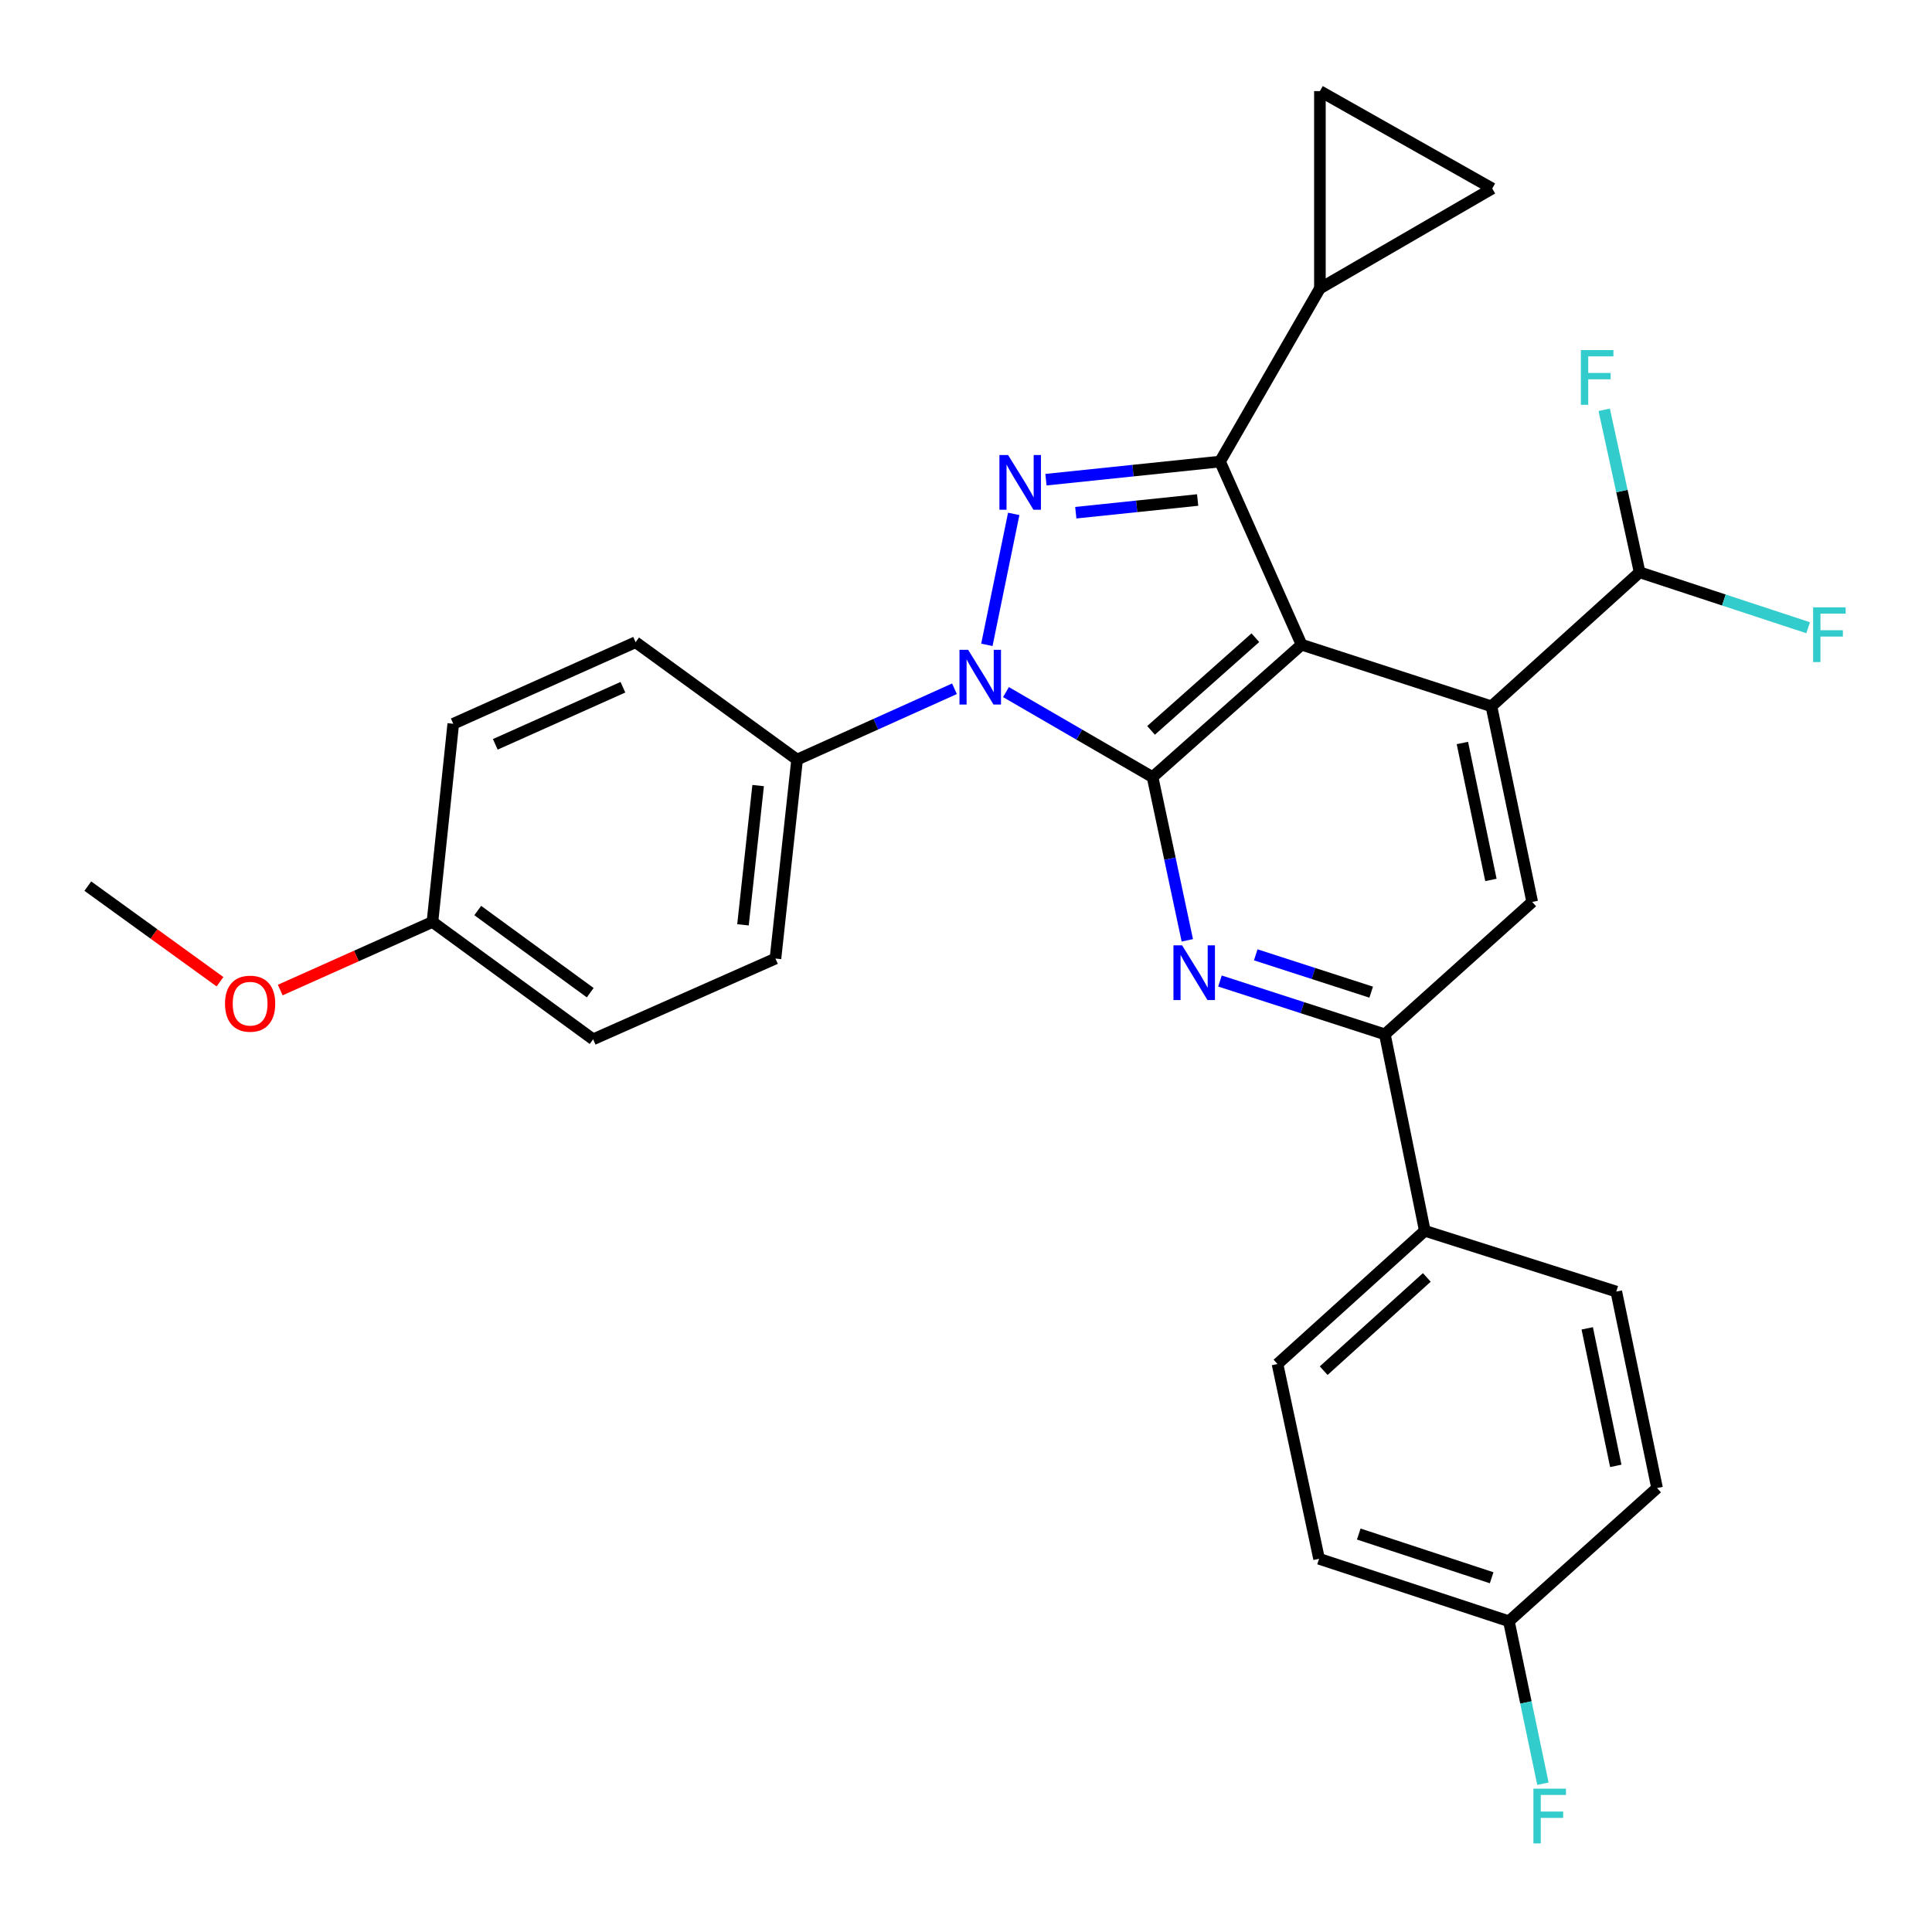 <?xml version='1.0' encoding='iso-8859-1'?>
<svg version='1.1' baseProfile='full'
              xmlns='http://www.w3.org/2000/svg'
                      xmlns:rdkit='http://www.rdkit.org/xml'
                      xmlns:xlink='http://www.w3.org/1999/xlink'
                  xml:space='preserve'
width='1000px' height='1000px' viewBox='0 0 1000 1000'>
<!-- END OF HEADER -->
<rect style='opacity:1.0;fill:#FFFFFF;stroke:none' width='1000' height='1000' x='0' y='0'> </rect>
<path class='bond-0' d='M 673.696,333.696 L 596.567,402.22' style='fill:none;fill-rule:evenodd;stroke:#000000;stroke-width:6px;stroke-linecap:butt;stroke-linejoin:miter;stroke-opacity:1' />
<path class='bond-0' d='M 649.776,330.073 L 595.786,378.04' style='fill:none;fill-rule:evenodd;stroke:#000000;stroke-width:6px;stroke-linecap:butt;stroke-linejoin:miter;stroke-opacity:1' />
<path class='bond-3' d='M 673.696,333.696 L 631.485,238.902' style='fill:none;fill-rule:evenodd;stroke:#000000;stroke-width:6px;stroke-linecap:butt;stroke-linejoin:miter;stroke-opacity:1' />
<path class='bond-5' d='M 673.696,333.696 L 771.962,365.587' style='fill:none;fill-rule:evenodd;stroke:#000000;stroke-width:6px;stroke-linecap:butt;stroke-linejoin:miter;stroke-opacity:1' />
<path class='bond-1' d='M 596.567,402.22 L 558.628,380.223' style='fill:none;fill-rule:evenodd;stroke:#000000;stroke-width:6px;stroke-linecap:butt;stroke-linejoin:miter;stroke-opacity:1' />
<path class='bond-1' d='M 558.628,380.223 L 520.689,358.226' style='fill:none;fill-rule:evenodd;stroke:#0000FF;stroke-width:6px;stroke-linecap:butt;stroke-linejoin:miter;stroke-opacity:1' />
<path class='bond-4' d='M 596.567,402.22 L 605.559,444.467' style='fill:none;fill-rule:evenodd;stroke:#000000;stroke-width:6px;stroke-linecap:butt;stroke-linejoin:miter;stroke-opacity:1' />
<path class='bond-4' d='M 605.559,444.467 L 614.552,486.713' style='fill:none;fill-rule:evenodd;stroke:#0000FF;stroke-width:6px;stroke-linecap:butt;stroke-linejoin:miter;stroke-opacity:1' />
<path class='bond-11' d='M 494.033,356.508 L 453.305,374.839' style='fill:none;fill-rule:evenodd;stroke:#0000FF;stroke-width:6px;stroke-linecap:butt;stroke-linejoin:miter;stroke-opacity:1' />
<path class='bond-11' d='M 453.305,374.839 L 412.577,393.17' style='fill:none;fill-rule:evenodd;stroke:#000000;stroke-width:6px;stroke-linecap:butt;stroke-linejoin:miter;stroke-opacity:1' />
<path class='bond-29' d='M 510.802,333.771 L 524.7,265.983' style='fill:none;fill-rule:evenodd;stroke:#0000FF;stroke-width:6px;stroke-linecap:butt;stroke-linejoin:miter;stroke-opacity:1' />
<path class='bond-2' d='M 541.383,248.287 L 586.434,243.594' style='fill:none;fill-rule:evenodd;stroke:#0000FF;stroke-width:6px;stroke-linecap:butt;stroke-linejoin:miter;stroke-opacity:1' />
<path class='bond-2' d='M 586.434,243.594 L 631.485,238.902' style='fill:none;fill-rule:evenodd;stroke:#000000;stroke-width:6px;stroke-linecap:butt;stroke-linejoin:miter;stroke-opacity:1' />
<path class='bond-2' d='M 556.825,265.375 L 588.36,262.09' style='fill:none;fill-rule:evenodd;stroke:#0000FF;stroke-width:6px;stroke-linecap:butt;stroke-linejoin:miter;stroke-opacity:1' />
<path class='bond-2' d='M 588.36,262.09 L 619.896,258.805' style='fill:none;fill-rule:evenodd;stroke:#000000;stroke-width:6px;stroke-linecap:butt;stroke-linejoin:miter;stroke-opacity:1' />
<path class='bond-7' d='M 631.485,238.902 L 683.179,149.283' style='fill:none;fill-rule:evenodd;stroke:#000000;stroke-width:6px;stroke-linecap:butt;stroke-linejoin:miter;stroke-opacity:1' />
<path class='bond-30' d='M 631.45,507.772 L 674.128,521.572' style='fill:none;fill-rule:evenodd;stroke:#0000FF;stroke-width:6px;stroke-linecap:butt;stroke-linejoin:miter;stroke-opacity:1' />
<path class='bond-30' d='M 674.128,521.572 L 716.806,535.372' style='fill:none;fill-rule:evenodd;stroke:#000000;stroke-width:6px;stroke-linecap:butt;stroke-linejoin:miter;stroke-opacity:1' />
<path class='bond-30' d='M 649.974,494.219 L 679.849,503.879' style='fill:none;fill-rule:evenodd;stroke:#0000FF;stroke-width:6px;stroke-linecap:butt;stroke-linejoin:miter;stroke-opacity:1' />
<path class='bond-30' d='M 679.849,503.879 L 709.724,513.539' style='fill:none;fill-rule:evenodd;stroke:#000000;stroke-width:6px;stroke-linecap:butt;stroke-linejoin:miter;stroke-opacity:1' />
<path class='bond-8' d='M 771.962,365.587 L 793.067,466.849' style='fill:none;fill-rule:evenodd;stroke:#000000;stroke-width:6px;stroke-linecap:butt;stroke-linejoin:miter;stroke-opacity:1' />
<path class='bond-8' d='M 756.923,384.571 L 771.697,455.454' style='fill:none;fill-rule:evenodd;stroke:#000000;stroke-width:6px;stroke-linecap:butt;stroke-linejoin:miter;stroke-opacity:1' />
<path class='bond-12' d='M 771.962,365.587 L 848.667,296.217' style='fill:none;fill-rule:evenodd;stroke:#000000;stroke-width:6px;stroke-linecap:butt;stroke-linejoin:miter;stroke-opacity:1' />
<path class='bond-6' d='M 716.806,535.372 L 793.067,466.849' style='fill:none;fill-rule:evenodd;stroke:#000000;stroke-width:6px;stroke-linecap:butt;stroke-linejoin:miter;stroke-opacity:1' />
<path class='bond-13' d='M 716.806,535.372 L 737.478,637.058' style='fill:none;fill-rule:evenodd;stroke:#000000;stroke-width:6px;stroke-linecap:butt;stroke-linejoin:miter;stroke-opacity:1' />
<path class='bond-9' d='M 683.179,149.283 L 772.385,97.567' style='fill:none;fill-rule:evenodd;stroke:#000000;stroke-width:6px;stroke-linecap:butt;stroke-linejoin:miter;stroke-opacity:1' />
<path class='bond-10' d='M 683.179,149.283 L 683.179,47.154' style='fill:none;fill-rule:evenodd;stroke:#000000;stroke-width:6px;stroke-linecap:butt;stroke-linejoin:miter;stroke-opacity:1' />
<path class='bond-31' d='M 772.385,97.567 L 683.179,47.154' style='fill:none;fill-rule:evenodd;stroke:#000000;stroke-width:6px;stroke-linecap:butt;stroke-linejoin:miter;stroke-opacity:1' />
<path class='bond-14' d='M 412.577,393.17 L 401.378,496.147' style='fill:none;fill-rule:evenodd;stroke:#000000;stroke-width:6px;stroke-linecap:butt;stroke-linejoin:miter;stroke-opacity:1' />
<path class='bond-14' d='M 392.411,406.606 L 384.572,478.69' style='fill:none;fill-rule:evenodd;stroke:#000000;stroke-width:6px;stroke-linecap:butt;stroke-linejoin:miter;stroke-opacity:1' />
<path class='bond-15' d='M 412.577,393.17 L 328.981,332.405' style='fill:none;fill-rule:evenodd;stroke:#000000;stroke-width:6px;stroke-linecap:butt;stroke-linejoin:miter;stroke-opacity:1' />
<path class='bond-18' d='M 848.667,296.217 L 892.277,310.564' style='fill:none;fill-rule:evenodd;stroke:#000000;stroke-width:6px;stroke-linecap:butt;stroke-linejoin:miter;stroke-opacity:1' />
<path class='bond-18' d='M 892.277,310.564 L 935.886,324.911' style='fill:none;fill-rule:evenodd;stroke:#33CCCC;stroke-width:6px;stroke-linecap:butt;stroke-linejoin:miter;stroke-opacity:1' />
<path class='bond-19' d='M 848.667,296.217 L 839.5,254.163' style='fill:none;fill-rule:evenodd;stroke:#000000;stroke-width:6px;stroke-linecap:butt;stroke-linejoin:miter;stroke-opacity:1' />
<path class='bond-19' d='M 839.5,254.163 L 830.333,212.109' style='fill:none;fill-rule:evenodd;stroke:#33CCCC;stroke-width:6px;stroke-linecap:butt;stroke-linejoin:miter;stroke-opacity:1' />
<path class='bond-16' d='M 737.478,637.058 L 661.227,706.005' style='fill:none;fill-rule:evenodd;stroke:#000000;stroke-width:6px;stroke-linecap:butt;stroke-linejoin:miter;stroke-opacity:1' />
<path class='bond-16' d='M 738.512,661.193 L 685.136,709.456' style='fill:none;fill-rule:evenodd;stroke:#000000;stroke-width:6px;stroke-linecap:butt;stroke-linejoin:miter;stroke-opacity:1' />
<path class='bond-17' d='M 737.478,637.058 L 836.59,668.515' style='fill:none;fill-rule:evenodd;stroke:#000000;stroke-width:6px;stroke-linecap:butt;stroke-linejoin:miter;stroke-opacity:1' />
<path class='bond-24' d='M 401.378,496.147 L 307.007,537.945' style='fill:none;fill-rule:evenodd;stroke:#000000;stroke-width:6px;stroke-linecap:butt;stroke-linejoin:miter;stroke-opacity:1' />
<path class='bond-25' d='M 328.981,332.405 L 234.61,374.627' style='fill:none;fill-rule:evenodd;stroke:#000000;stroke-width:6px;stroke-linecap:butt;stroke-linejoin:miter;stroke-opacity:1' />
<path class='bond-25' d='M 322.419,355.712 L 256.36,385.267' style='fill:none;fill-rule:evenodd;stroke:#000000;stroke-width:6px;stroke-linecap:butt;stroke-linejoin:miter;stroke-opacity:1' />
<path class='bond-22' d='M 661.227,706.005 L 682.746,806.832' style='fill:none;fill-rule:evenodd;stroke:#000000;stroke-width:6px;stroke-linecap:butt;stroke-linejoin:miter;stroke-opacity:1' />
<path class='bond-23' d='M 836.59,668.515 L 857.696,770.21' style='fill:none;fill-rule:evenodd;stroke:#000000;stroke-width:6px;stroke-linecap:butt;stroke-linejoin:miter;stroke-opacity:1' />
<path class='bond-23' d='M 821.549,687.548 L 836.323,758.734' style='fill:none;fill-rule:evenodd;stroke:#000000;stroke-width:6px;stroke-linecap:butt;stroke-linejoin:miter;stroke-opacity:1' />
<path class='bond-20' d='M 781.001,839.157 L 857.696,770.21' style='fill:none;fill-rule:evenodd;stroke:#000000;stroke-width:6px;stroke-linecap:butt;stroke-linejoin:miter;stroke-opacity:1' />
<path class='bond-26' d='M 781.001,839.157 L 789.806,881.198' style='fill:none;fill-rule:evenodd;stroke:#000000;stroke-width:6px;stroke-linecap:butt;stroke-linejoin:miter;stroke-opacity:1' />
<path class='bond-26' d='M 789.806,881.198 L 798.612,923.24' style='fill:none;fill-rule:evenodd;stroke:#33CCCC;stroke-width:6px;stroke-linecap:butt;stroke-linejoin:miter;stroke-opacity:1' />
<path class='bond-33' d='M 781.001,839.157 L 682.746,806.832' style='fill:none;fill-rule:evenodd;stroke:#000000;stroke-width:6px;stroke-linecap:butt;stroke-linejoin:miter;stroke-opacity:1' />
<path class='bond-33' d='M 772.074,816.645 L 703.295,794.017' style='fill:none;fill-rule:evenodd;stroke:#000000;stroke-width:6px;stroke-linecap:butt;stroke-linejoin:miter;stroke-opacity:1' />
<path class='bond-21' d='M 223.835,477.2 L 234.61,374.627' style='fill:none;fill-rule:evenodd;stroke:#000000;stroke-width:6px;stroke-linecap:butt;stroke-linejoin:miter;stroke-opacity:1' />
<path class='bond-27' d='M 223.835,477.2 L 184.442,494.825' style='fill:none;fill-rule:evenodd;stroke:#000000;stroke-width:6px;stroke-linecap:butt;stroke-linejoin:miter;stroke-opacity:1' />
<path class='bond-27' d='M 184.442,494.825 L 145.048,512.449' style='fill:none;fill-rule:evenodd;stroke:#FF0000;stroke-width:6px;stroke-linecap:butt;stroke-linejoin:miter;stroke-opacity:1' />
<path class='bond-32' d='M 223.835,477.2 L 307.007,537.945' style='fill:none;fill-rule:evenodd;stroke:#000000;stroke-width:6px;stroke-linecap:butt;stroke-linejoin:miter;stroke-opacity:1' />
<path class='bond-32' d='M 247.278,471.295 L 305.499,513.816' style='fill:none;fill-rule:evenodd;stroke:#000000;stroke-width:6px;stroke-linecap:butt;stroke-linejoin:miter;stroke-opacity:1' />
<path class='bond-28' d='M 113.872,508.144 L 79.663,483.4' style='fill:none;fill-rule:evenodd;stroke:#FF0000;stroke-width:6px;stroke-linecap:butt;stroke-linejoin:miter;stroke-opacity:1' />
<path class='bond-28' d='M 79.663,483.4 L 45.455,458.657' style='fill:none;fill-rule:evenodd;stroke:#000000;stroke-width:6px;stroke-linecap:butt;stroke-linejoin:miter;stroke-opacity:1' />
<path  class='atom-2' d='M 501.111 336.344
L 510.391 351.344
Q 511.311 352.824, 512.791 355.504
Q 514.271 358.184, 514.351 358.344
L 514.351 336.344
L 518.111 336.344
L 518.111 364.664
L 514.231 364.664
L 504.271 348.264
Q 503.111 346.344, 501.871 344.144
Q 500.671 341.944, 500.311 341.264
L 500.311 364.664
L 496.631 364.664
L 496.631 336.344
L 501.111 336.344
' fill='#0000FF'/>
<path  class='atom-3' d='M 521.783 235.517
L 531.063 250.517
Q 531.983 251.997, 533.463 254.677
Q 534.943 257.357, 535.023 257.517
L 535.023 235.517
L 538.783 235.517
L 538.783 263.837
L 534.903 263.837
L 524.943 247.437
Q 523.783 245.517, 522.543 243.317
Q 521.343 241.117, 520.983 240.437
L 520.983 263.837
L 517.303 263.837
L 517.303 235.517
L 521.783 235.517
' fill='#0000FF'/>
<path  class='atom-5' d='M 611.857 489.301
L 621.137 504.301
Q 622.057 505.781, 623.537 508.461
Q 625.017 511.141, 625.097 511.301
L 625.097 489.301
L 628.857 489.301
L 628.857 517.621
L 624.977 517.621
L 615.017 501.221
Q 613.857 499.301, 612.617 497.101
Q 611.417 494.901, 611.057 494.221
L 611.057 517.621
L 607.377 517.621
L 607.377 489.301
L 611.857 489.301
' fill='#0000FF'/>
<path  class='atom-19' d='M 938.471 314.371
L 955.311 314.371
L 955.311 317.611
L 942.271 317.611
L 942.271 326.211
L 953.871 326.211
L 953.871 329.491
L 942.271 329.491
L 942.271 342.691
L 938.471 342.691
L 938.471 314.371
' fill='#33CCCC'/>
<path  class='atom-20' d='M 818.263 181.208
L 835.103 181.208
L 835.103 184.448
L 822.063 184.448
L 822.063 193.048
L 833.663 193.048
L 833.663 196.328
L 822.063 196.328
L 822.063 209.528
L 818.263 209.528
L 818.263 181.208
' fill='#33CCCC'/>
<path  class='atom-27' d='M 793.697 925.815
L 810.537 925.815
L 810.537 929.055
L 797.497 929.055
L 797.497 937.655
L 809.097 937.655
L 809.097 940.935
L 797.497 940.935
L 797.497 954.135
L 793.697 954.135
L 793.697 925.815
' fill='#33CCCC'/>
<path  class='atom-28' d='M 116.464 519.502
Q 116.464 512.702, 119.824 508.902
Q 123.184 505.102, 129.464 505.102
Q 135.744 505.102, 139.104 508.902
Q 142.464 512.702, 142.464 519.502
Q 142.464 526.382, 139.064 530.302
Q 135.664 534.182, 129.464 534.182
Q 123.224 534.182, 119.824 530.302
Q 116.464 526.422, 116.464 519.502
M 129.464 530.982
Q 133.784 530.982, 136.104 528.102
Q 138.464 525.182, 138.464 519.502
Q 138.464 513.942, 136.104 511.142
Q 133.784 508.302, 129.464 508.302
Q 125.144 508.302, 122.784 511.102
Q 120.464 513.902, 120.464 519.502
Q 120.464 525.222, 122.784 528.102
Q 125.144 530.982, 129.464 530.982
' fill='#FF0000'/>
</svg>
